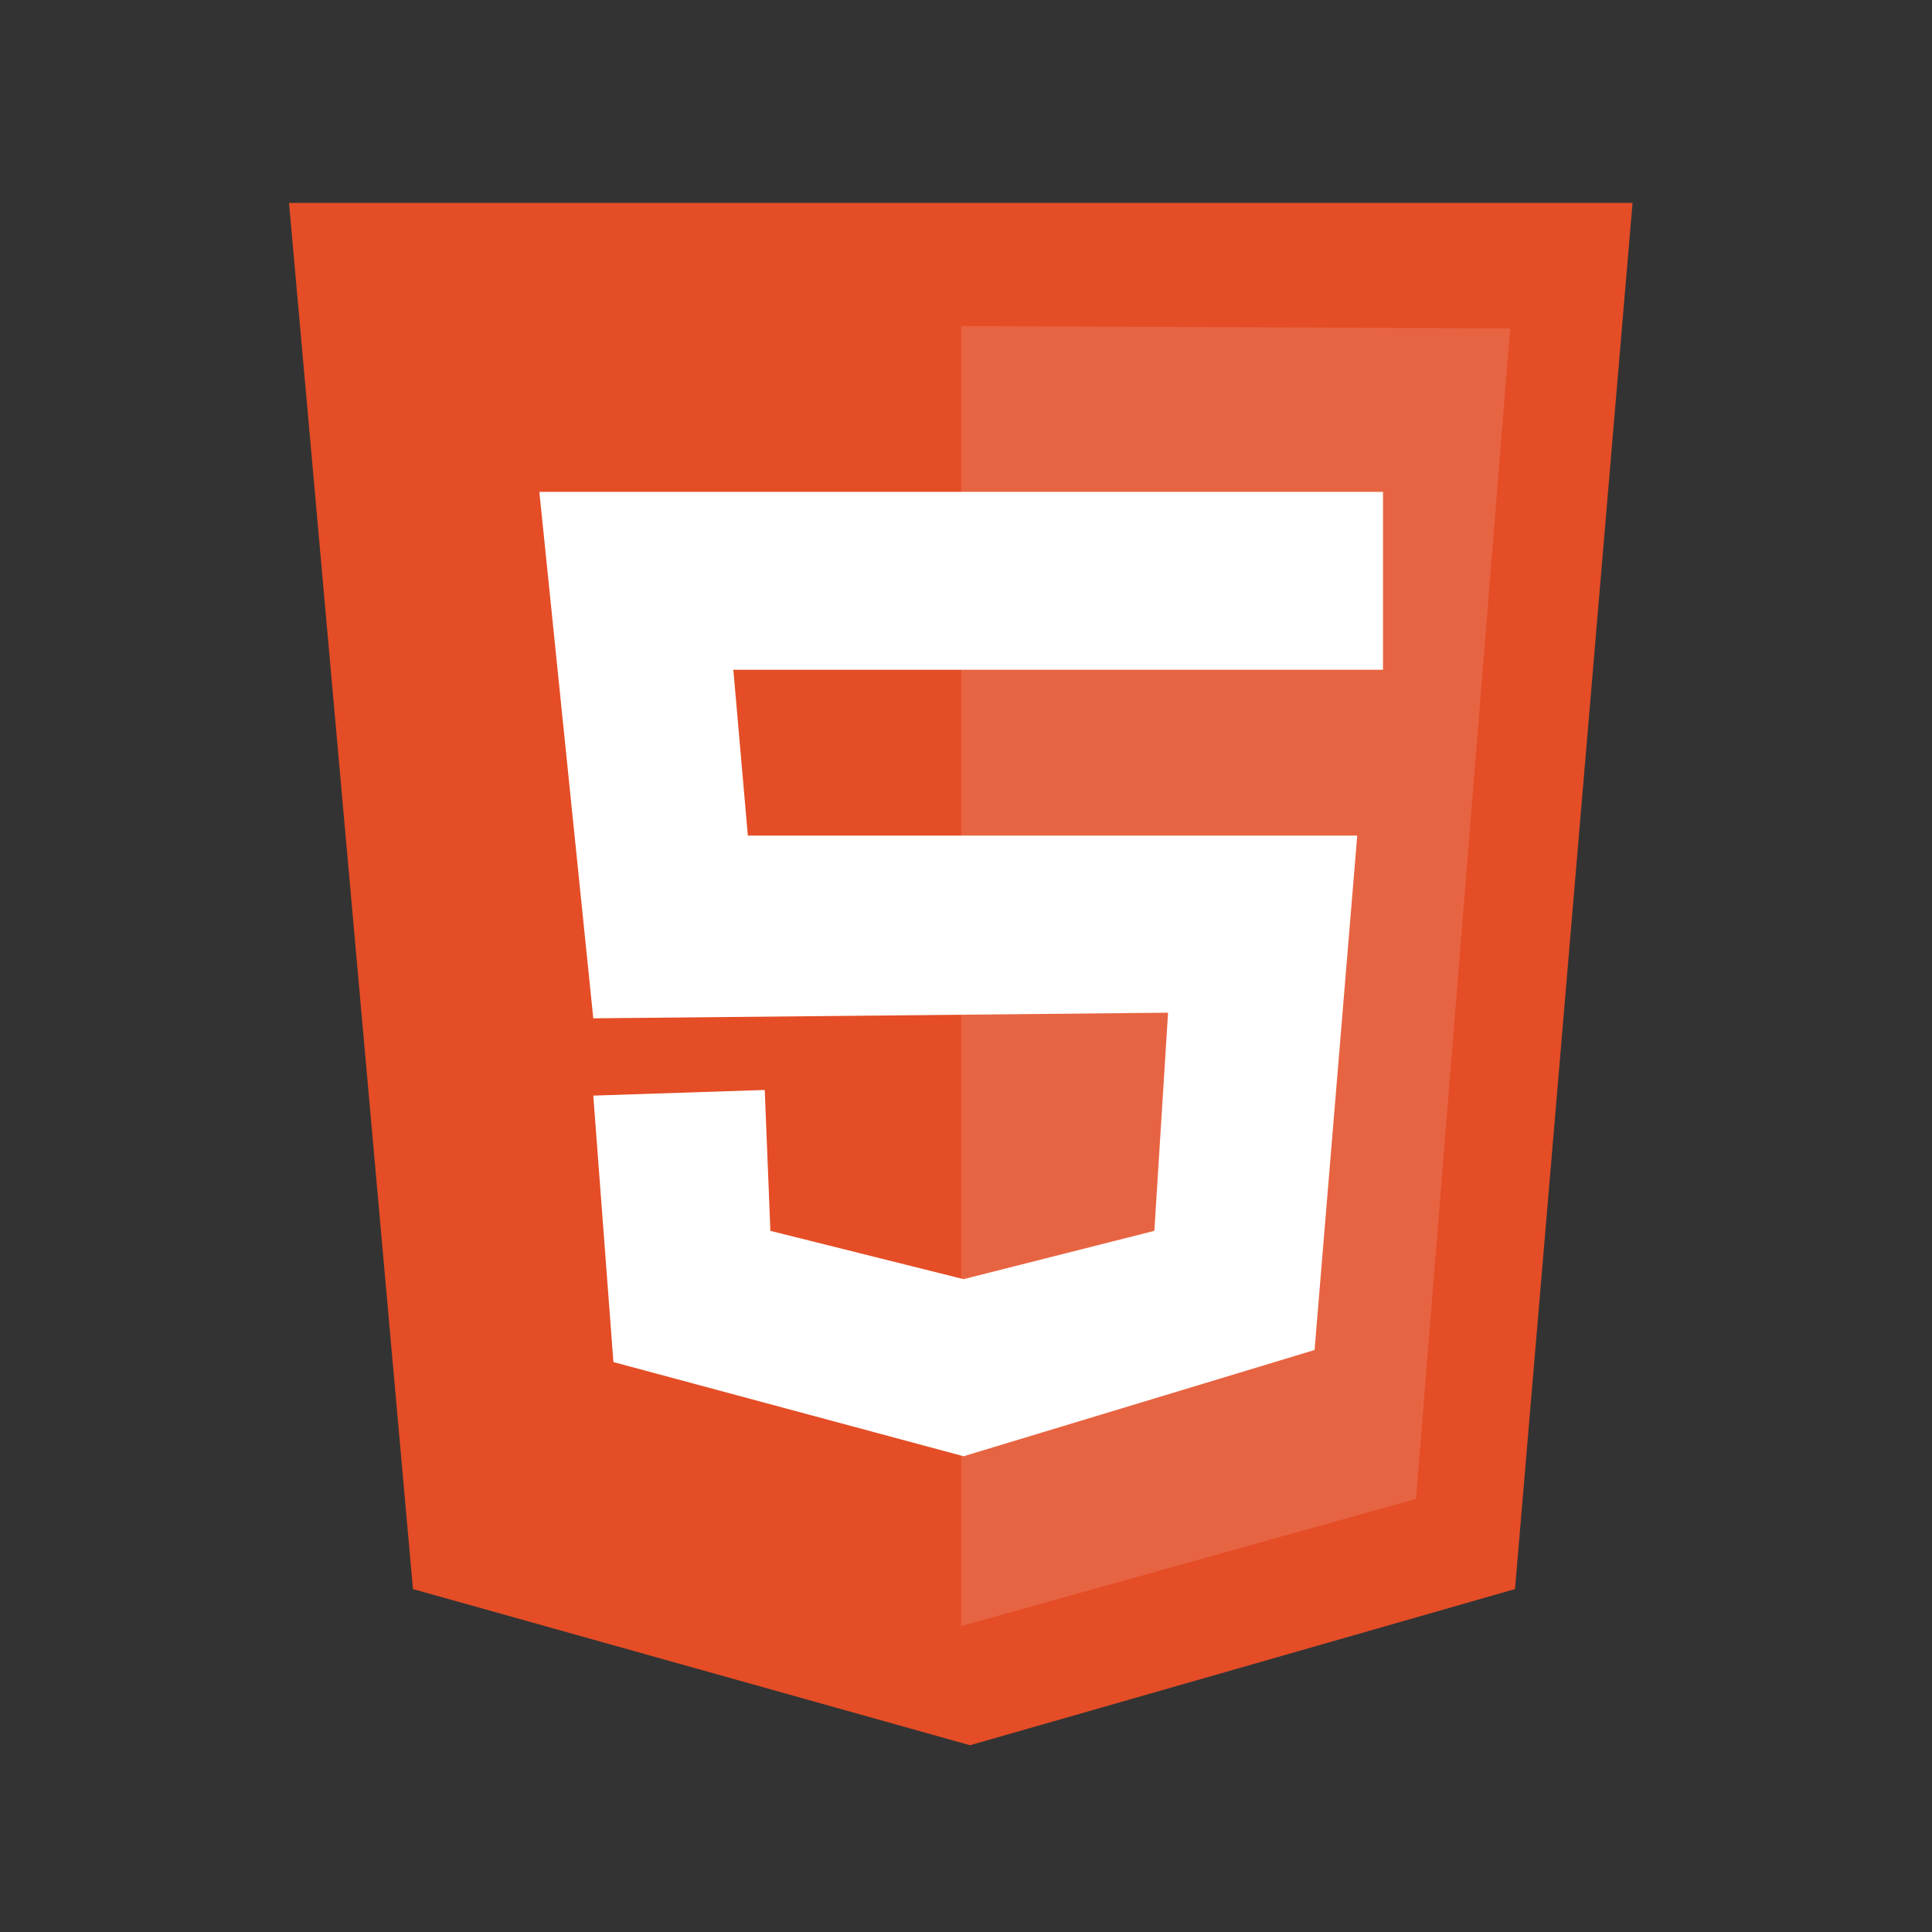 <?xml version="1.0" encoding="UTF-8"?>
<svg id="user" xmlns="http://www.w3.org/2000/svg" viewBox="0 0 24 24">
  <rect x="0" y="0" width="24" height="24" fill="#333333" stroke="none"/>
  <defs>
    <style>
      .cls-1, .cls-2 {
        fill: #fff;
      }

      .cls-3 {
        fill: #e44d26;
      }

      .cls-2 {
        opacity: .13;
      }
    </style>
  </defs>
  <polygon class="cls-3" points="18.82 19.74 12.05 21.68 5.13 19.74 3.59 2.52 20.28 2.52 18.82 19.74"/>
  <polygon class="cls-1" points="17.18 6.11 17.18 8.32 9.11 8.32 9.29 10.38 16.86 10.38 16.33 16.77 11.97 18.09 7.62 16.92 7.37 13.61 9.5 13.54 9.57 15.29 11.97 15.89 14.34 15.29 14.51 12.58 7.37 12.65 6.7 6.11 17.18 6.11"/>
  <polygon class="cls-2" points="17.59 18.62 11.94 20.2 11.94 4.05 18.76 4.08 17.59 18.62"/>
</svg>